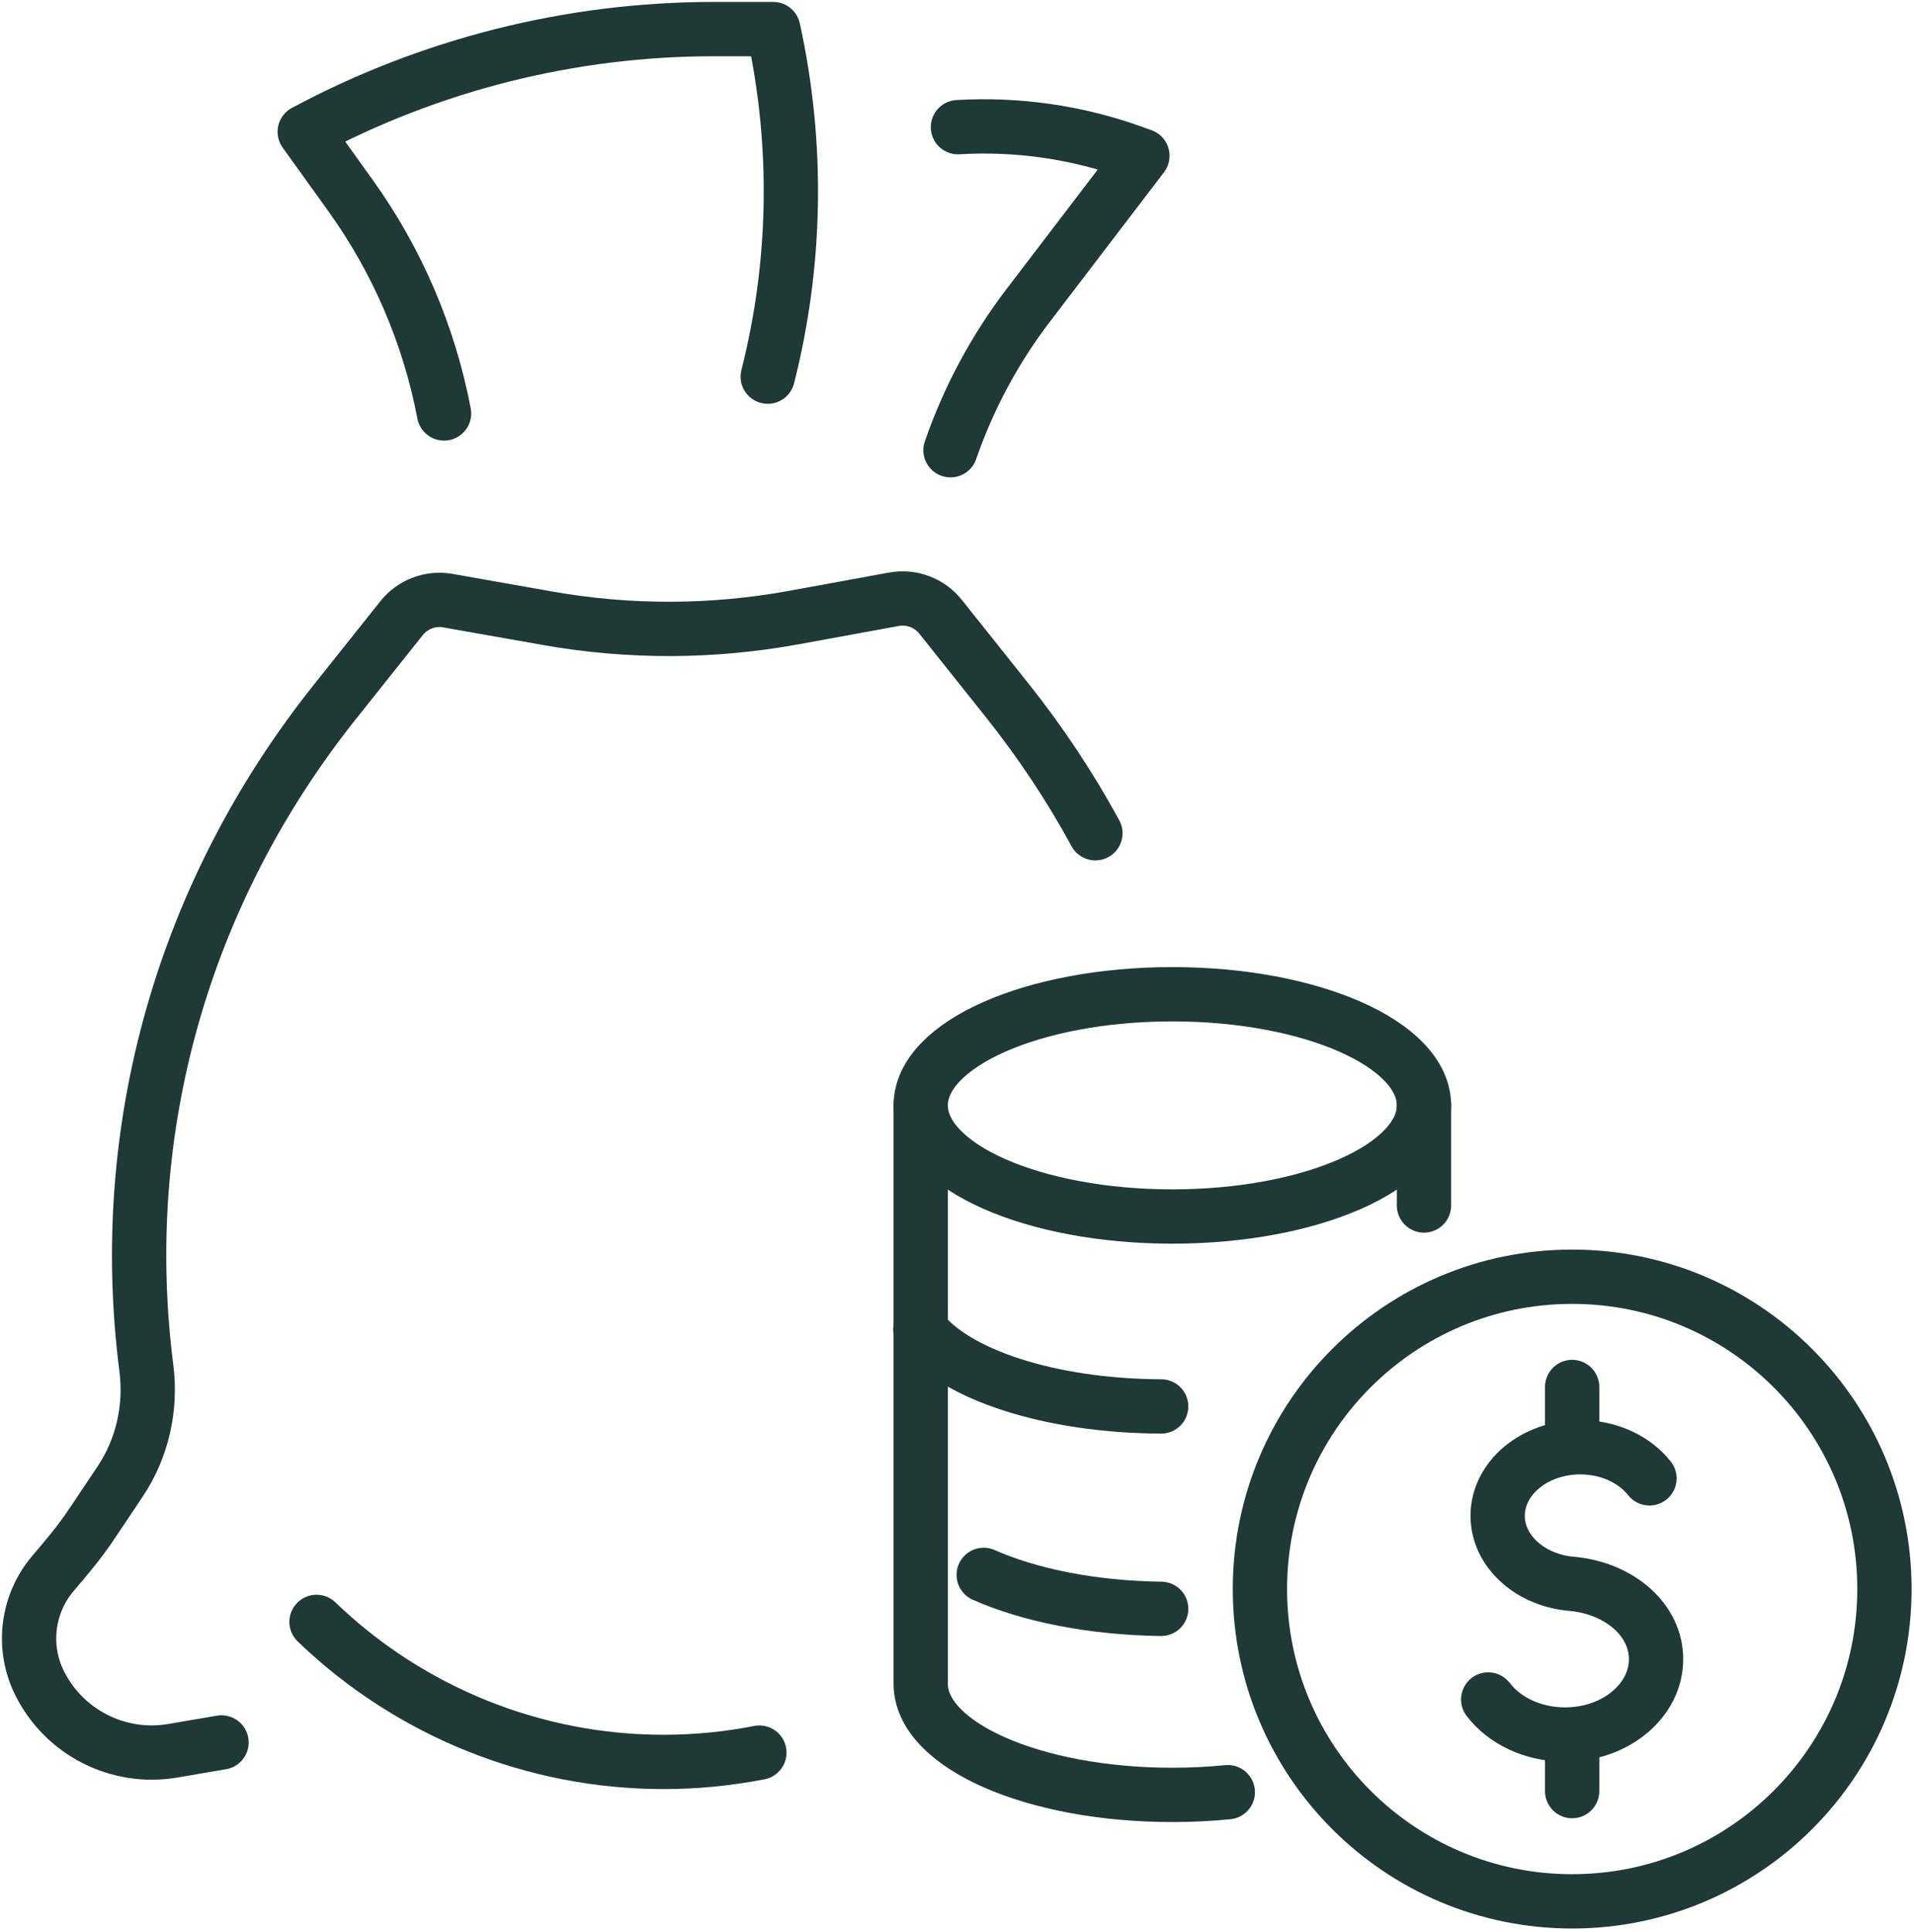 <svg width="329" height="332" viewBox="0 0 329 332" fill="none" xmlns="http://www.w3.org/2000/svg">
<path d="M38.076 299.452L29.702 300.879C20.342 302.479 11.049 297.759 6.809 289.266C3.676 282.972 4.716 275.546 9.129 270.372C11.422 267.692 13.703 264.986 15.676 262.039L20.649 254.612C24.476 248.879 26.036 241.946 25.156 235.106C19.902 194.066 31.476 153.386 57.529 120.666L69.022 106.239C70.929 103.839 73.996 102.692 76.996 103.226L94.129 106.252C108.156 108.732 122.516 108.692 136.529 106.119L153.662 102.986C156.676 102.439 159.756 103.586 161.676 105.999L173.156 120.399C178.916 127.639 183.969 135.266 188.289 143.199" stroke="#1E3936" stroke-width="9.333" stroke-miterlimit="10" stroke-linecap="round" stroke-linejoin="round"/>
<path d="M54.41 278.733C70.437 294.173 91.823 302.799 114.063 302.799C119.637 302.799 125.143 302.253 130.53 301.199" stroke="#1E3936" stroke-width="9.333" stroke-miterlimit="10" stroke-linecap="round" stroke-linejoin="round"/>
<path d="M164.663 21.854C174.809 21.254 185.076 22.694 194.849 26.227L196.369 26.774L176.783 52.427C170.983 60.014 166.476 68.44 163.383 77.374" stroke="#1E3936" stroke-width="9.333" stroke-miterlimit="10" stroke-linecap="round" stroke-linejoin="round"/>
<path d="M131.969 64.733C136.903 45.267 137.276 24.813 132.916 5H122.716C98.169 5 74.023 11.067 52.383 22.653L60.209 33.547C68.316 44.827 73.769 57.64 76.329 71.053" stroke="#1E3936" stroke-width="9.333" stroke-miterlimit="10" stroke-linecap="round" stroke-linejoin="round"/>
<path d="M244.768 189.974C244.768 200.52 225.395 209.067 201.515 209.067C177.622 209.067 158.262 200.52 158.262 189.974C158.262 179.427 177.622 170.867 201.515 170.867C225.395 170.867 244.768 179.427 244.768 189.974Z" stroke="#1E3936" stroke-width="9.333" stroke-miterlimit="10" stroke-linecap="round" stroke-linejoin="round"/>
<path d="M158.195 228.452C163.995 236.146 180.289 241.626 199.595 241.706" stroke="#1E3936" stroke-width="9.333" stroke-miterlimit="10" stroke-linecap="round" stroke-linejoin="round"/>
<path d="M169.09 270.653C176.93 274.133 187.676 276.333 199.596 276.493" stroke="#1E3936" stroke-width="9.333" stroke-miterlimit="10" stroke-linecap="round" stroke-linejoin="round"/>
<path d="M211.048 307.999C207.982 308.305 204.795 308.465 201.515 308.465C177.622 308.465 158.262 299.919 158.262 289.372V274.932V255.039V235.172V215.292V189.972" stroke="#1E3936" stroke-width="9.333" stroke-miterlimit="10" stroke-linecap="round" stroke-linejoin="round"/>
<path d="M244.77 189.972V207.172" stroke="#1E3936" stroke-width="9.333" stroke-miterlimit="10" stroke-linecap="round" stroke-linejoin="round"/>
<path d="M255.809 292.066C258.582 295.692 263.462 298.092 269.022 298.092C277.662 298.092 284.662 292.292 284.662 285.132C284.662 278.359 278.369 273.012 270.382 272.212H270.395C263.129 271.692 257.435 266.652 257.435 260.492C257.435 253.999 263.795 248.719 271.635 248.719C276.608 248.719 280.995 250.852 283.529 254.066" stroke="#1E3936" stroke-width="9.333" stroke-miterlimit="10" stroke-linecap="round" stroke-linejoin="round"/>
<path d="M270.238 298.653V307.813" stroke="#1E3936" stroke-width="9.333" stroke-miterlimit="10" stroke-linecap="round" stroke-linejoin="round"/>
<path d="M270.238 238.361V247.921" stroke="#1E3936" stroke-width="9.333" stroke-miterlimit="10" stroke-linecap="round" stroke-linejoin="round"/>
<path d="M323.917 273.08C323.917 302.734 299.877 326.76 270.237 326.76C240.597 326.76 216.57 302.734 216.57 273.08C216.57 243.44 240.597 219.414 270.237 219.414C299.877 219.414 323.917 243.44 323.917 273.08Z" stroke="#1E3936" stroke-width="9.333" stroke-miterlimit="10" stroke-linecap="round" stroke-linejoin="round"/>
</svg>
